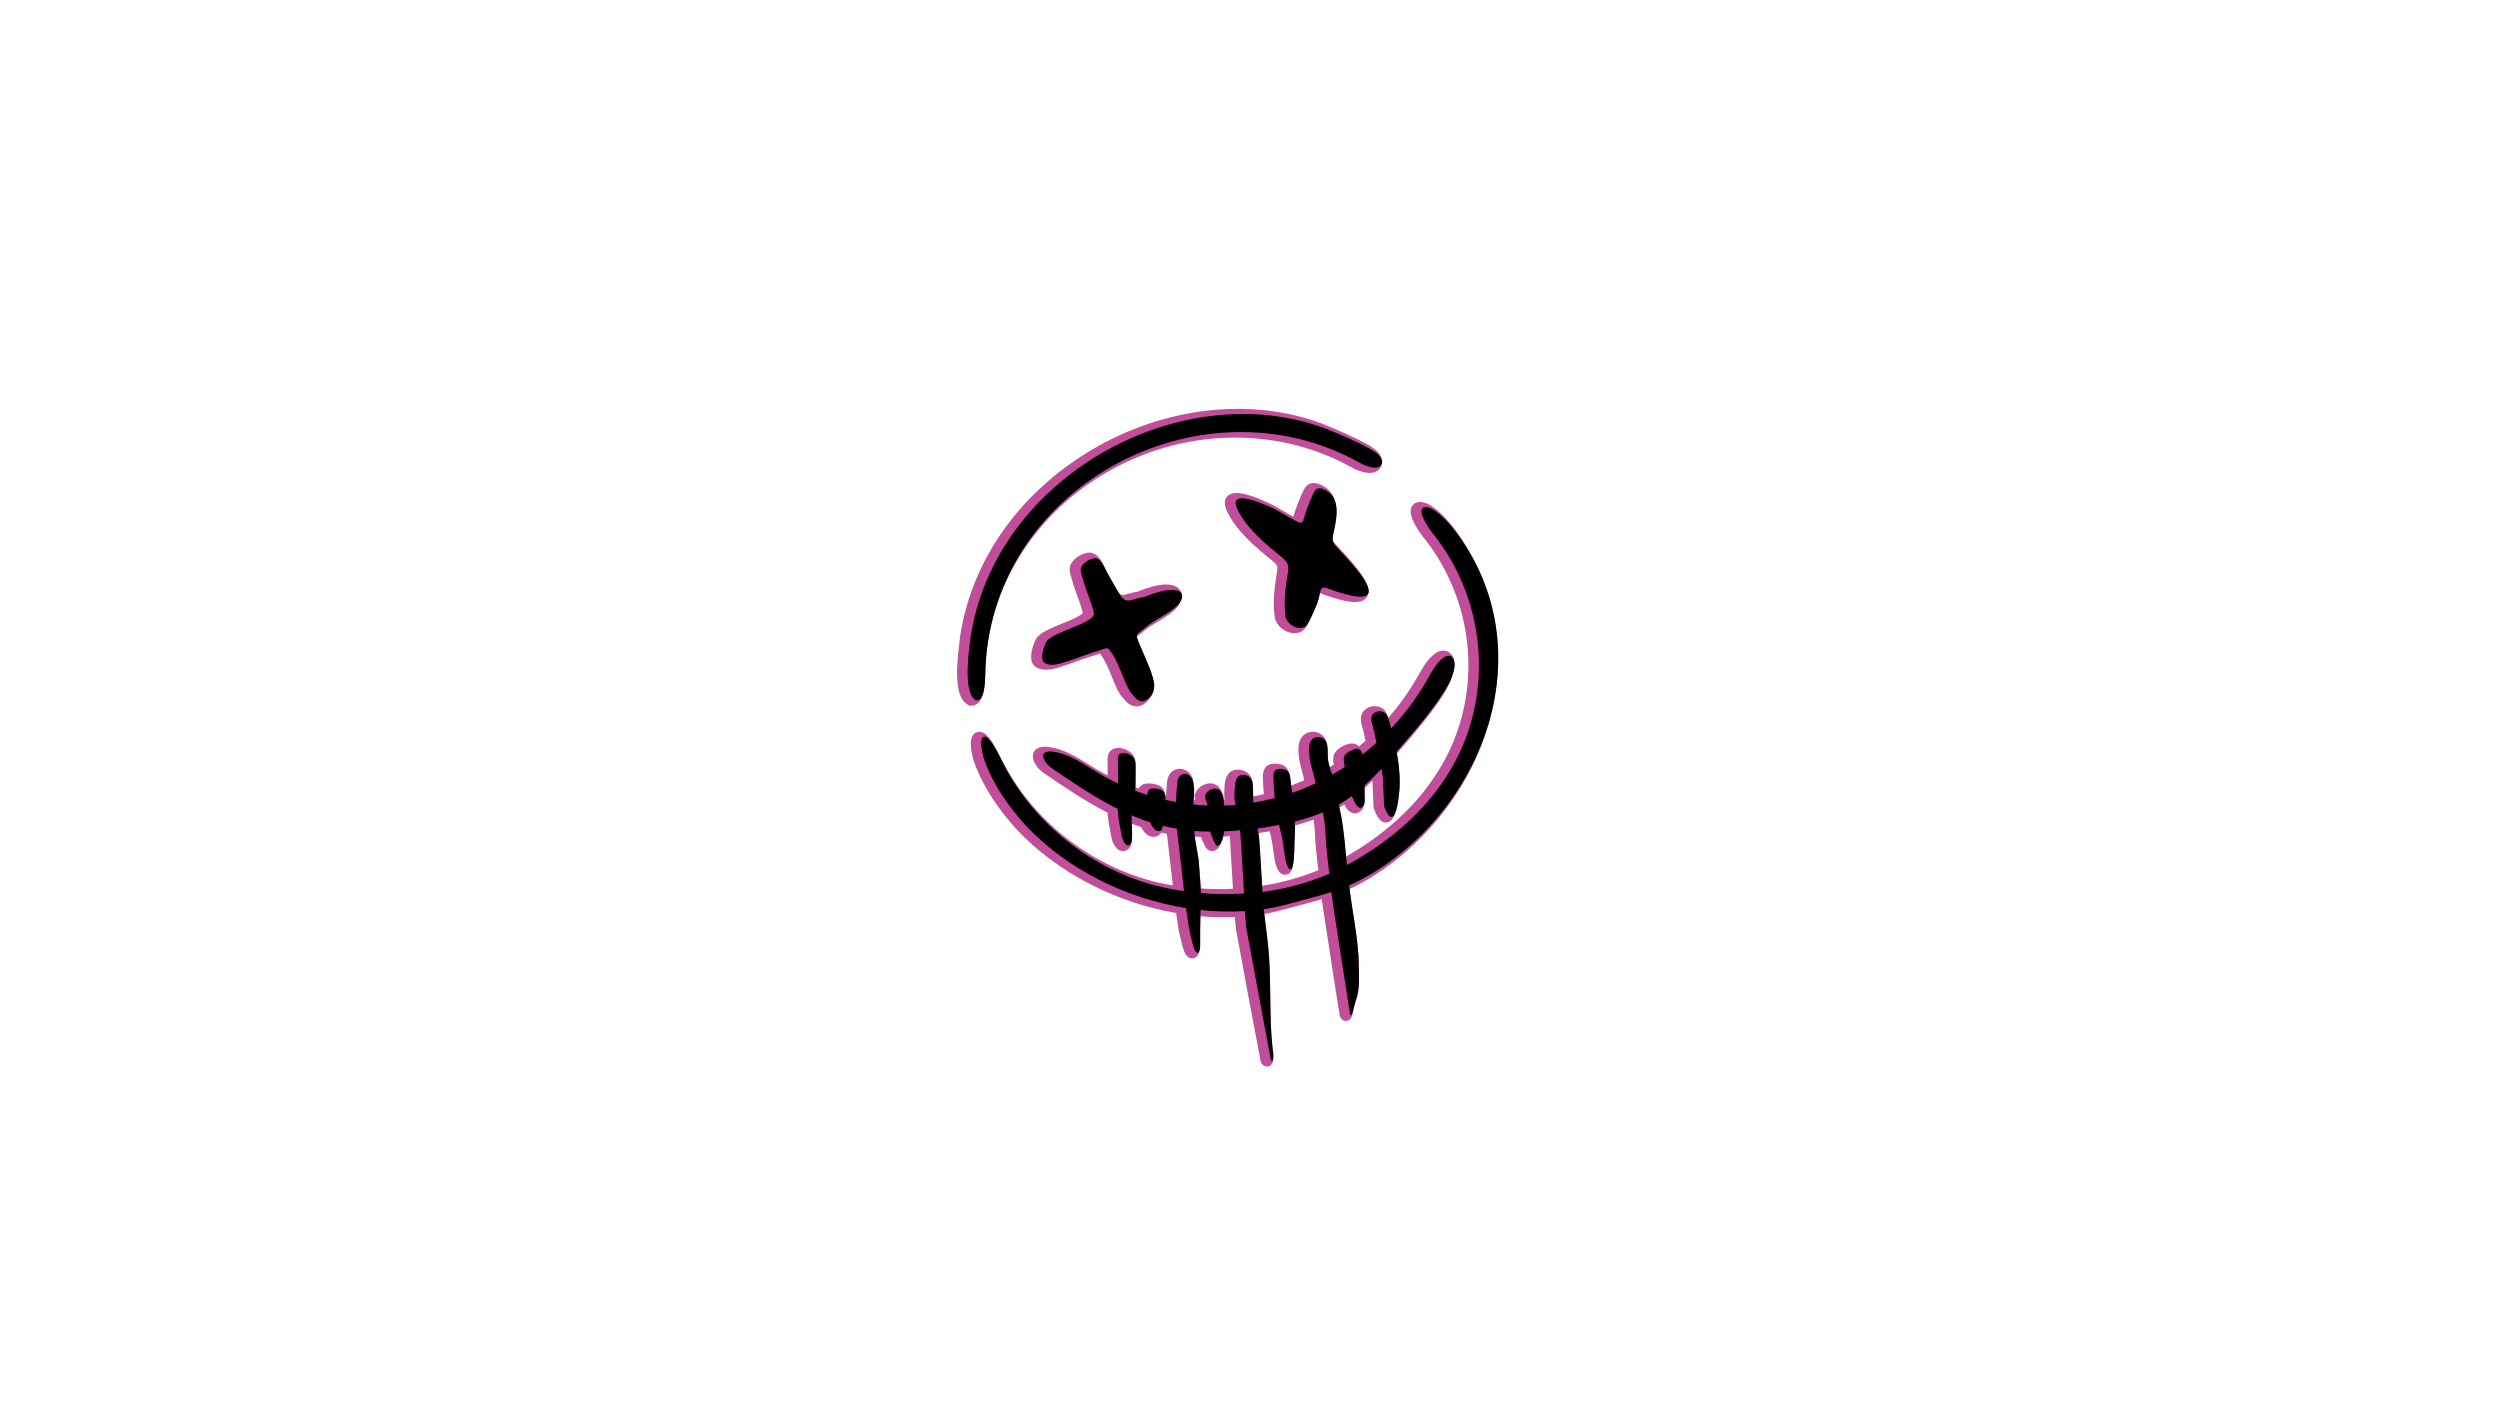 <?xml version="1.0" encoding="UTF-8"?>
<svg xmlns="http://www.w3.org/2000/svg" version="1.1" viewBox="0 0 1920 1080">
  <!-- Generator: Adobe Illustrator 29.2.1, SVG Export Plug-In . SVG Version: 2.1.0 Build 116)  -->
  <defs>
    <style>
      .st0 {
        fill: #c34d9b;
      }

      .st1 {
        fill: #fff;
      }
    </style>
  </defs>
  <g id="Background_Color">
    <rect class="st1" width="1920" height="1080"/>
  </g>
  <g id="Logo_Mark">
    <g>
      <g>
        <g>
          <path class="st0" d="M1124.1,423.9v-.2c-7-11.6-17.2-26.3-28.5-32.8-2.9-1.7-8.4-2.9-8.1,2.2.2,3.7,3.5,9.7,7.9,15.6,44.7,54.8,48.7,134.4,8.2,192.1-17.9,26.3-43.7,47.1-71.3,62.4-.7.4-1.4.8-2.1,1.1-1.2-13-2.2-26.7-4.6-39-.6-2.5-1.1-5-1.5-7.5,1.9-1.1,3.8-2.2,5.6-3.4,1.5-1,2.9-2,4.3-3,.2.4.4.9.6,1.3,1.6,3,2.6,7.5,6.3,7.7,4-1.4,2.9-7.6,2.9-11.1,0-2,0-4,0-6,4.5-4.1,8.8-8.4,13-12.9.3,2.1.7,4.3,1,6.4l1,22.5c8.7,23.2,12-9.9,12-17.7.1-8.1-.9-16.3-2.4-24.3,11.7-13.4,23.4-26.8,33.4-41.4,4.9-7.2,9.6-14.9,11-23.4.2-1.2.2-2.4,0-3.6-.3-2.5-1.4-4.7-3.7-5.2-1.9-.4-3.8.7-5.3,1.8-5.3,4.2-8.5,10.4-11.8,16.3-7.5,13.1-16.4,25.3-26.7,36.4-.4.4-.7.8-1.1,1.1-.6-2.4-1.3-4.8-2.1-7.2-.6-1.7-1.5-3.7-2.7-4.6-2.7-2.2-7.6-1.4-9.6,1.4-2.3,3.6.9,9.8,1.7,14.7.5,2.3.9,4.5,1.4,6.8-3.5,3.1-7.1,6.1-10.7,9-.7-2.5-1.9-4.6-4.4-4.5-2.8.6-7.2,2.3-9.1,5-1.3,1.9-.9,4.7-.4,7.3l.2,1.9c-3.1,2-6.3,3.9-9.5,5.8-1.1-2.8-2.2-5.6-2.8-8.6-1.9-7.2,1.5-16.6-5.2-19.7-2.1-.9-4.8-.8-6.7.5-4.5,3.4-3.3,10.9-2.6,16.1,1.3,6.1,3,12.2,4.6,18.3-5.9,2.8-12,5.3-18.1,7.4-.3-2.5-.6-4.9-1-7.4-.6-3.8-.3-7.7-3.1-9.7-2.3-1.6-6.5-1.7-8.5-.6-1.6.9-1.8,3.3-1.8,5.3,0,5.6.5,11,1,16.4-5.4,1.4-10.9,2.6-16.4,3.5-.1-2.5-.2-5-.3-7.4-.3-3.9.5-8.5-2.1-11.6-1.7-2-4.8-2.7-7.2-2.1-4.2.9-4.3,6.3-4.7,9.8-.5,4.4-.2,8.8.3,13.1-2.8.2-5.7.4-8.5.5-.1-5.5-1.1-12.6-6.8-13.1-3-.1-7.5,2.6-7.9,5.8-.1,2.5,1.6,4.7,2.1,7.2-3.7-.1-7.4-.4-11.1-.8.5-6.5,1.2-12.9-.6-19-2.9-6.7-10.8-5.7-11.6,1.7-.5,5.1-.9,10.3-1,15.4-2.7-.5-5.4-1-8.1-1.6,0-2.1-.2-4.1-1.1-5.8-1.9-2.9-7.6-3.3-10.4-2.7-2,.8-2.4,2.6-2.4,4.7-3.2-1-6.3-2.1-9.4-3.2.3-5.7.2-13,.3-18.6,0-3.1-.2-6.3-2.9-8.2-2.5-1.8-6.9-3.4-9.6-1.3-1.5,1.4-1,5-1,9.8.2,4.3.2,8.5,0,12.7-5.1-2.4-10.1-5.1-15-8-11.1-6.6-21.9-14.6-34.7-16.4-12.5-1.7-7.7,8.2-1.1,12.7,16.3,11.1,32.9,22.4,50.5,31.2.4,6.9,1.8,13.8,3.1,20.6.4,3.1,4,10.7,7.1,5.9,1.1-2,.9-5.9.9-8.8,0-4.2-.4-8.5-.3-12.7,4.7,2,9.4,3.8,14.3,5.3.9,2.2,1.9,4.2,3.6,5.6,1.6,1.5,4.6,1.9,5.5-.5.3-.7.4-1.5.4-2.4,3.6.9,7.2,1.6,10.9,2.2.2,1.9.4,3.7.7,5.6,1.6,12.8,3.2,28.2,4.8,42.3-59.3-7.5-113.4-46.4-139.9-100.1-2.9-5.7-5.9-11.7-8.8-15.2-1.1-1.3-2.2-2.6-3.6-3.2-6.5-1.7-2.3,15.3-.1,20.6,6.9,17.6,17.9,33.4,30.6,47.3,31.6,33.8,76.9,56.3,123.4,63.7.6,4.3,1.1,8.4,1.7,12,.7,4.7,1.5,8.3,2.8,13.4.7,2.6,1.6,6.9,3.4,8.6,1.8,1.6,3-2.6,2.9-4.8v-.2c-.1-8.1.1-18.2.3-27.5,11.4,1.2,22.8,1.5,34,.8.3,4.3.7,8.6,1.1,12.9,2.3,12.5,15.6,84.2,18.8,101,.2.6.4,1.3,1.1,1.2,1.2-.3,1-6,.3-9.6v-.2c-2.5-22.7-1.2-46-2.6-68.8-.6-11.1-2.9-26.3-4-36.5,0-.5,0-1-.1-1.4,6.7-1,13.2-2.5,19.9-4.3,10.9-3,21.6-5.6,31.9-8.9,1.3,9.8,2.9,19.5,4.4,29.3,2.8,17.9,8.4,54.4,9.8,63.3.2.9.3,1.6.9,2,.6.1.8-.7,1-1.2,1.2-4.4,2.4-10,4-14.5v-.2c2-8.7,1-19.6.8-29.4-.8-15.4-4.7-34.9-6.9-52-.1-.8-.2-1.7-.3-2.5,4.4-1.8,8.6-3.9,12.8-6.3,86.3-48.8,132.1-161.3,79.3-250.1ZM918.1,686c-.3-7.7-1.1-16-1.6-23.4-.5-5.4-1.8-10.8-2.6-16.3-.4-2.9-.7-5.5-.9-8.1,4.1.3,8.1.5,12.2.5,1,3.4,2.4,6.7,4,9.7h0c1,1.6,2.1,1.3,3.1.3,2.2-2.6,3.2-6.2,3.6-10.2,4.1-.2,8.1-.4,12.2-.8,0,.4.1.8.2,1.3.9,11.7,1.9,31.6,2.9,47.2-11,.7-22.1.6-33.1-.3ZM965.5,684.9c-1-13.9-1.6-28.7-2.6-41.3-.2-2.6-.8-4.9-1.3-7.3,1.7-.2,3.3-.5,5-.7,3.9-.6,7.8-1.3,11.6-2,1.1,4.5,2.3,8.9,3,13.5.6,4,1,8.1,1.8,12.2.3,3.1,3.5,13,5.7,6.1,1.7-7.6,1-16.1,1.6-23.6v-.2c.3-3.5.3-7.1,0-10.6,7.4-1.9,14.6-4.2,21.6-7.1.9,4.8,1.6,9.7,1.9,14.6.3,10.5,1.7,21.4,2.9,32.2,0,0,0,.2,0,.3-16.3,7.1-33.6,11.7-51.3,14Z"/>
          <path class="st0" d="M973,819c-1.2,0-3.7-.5-4.9-4v-.4c-3.3-16.9-16.7-88.6-18.9-101v-.3c-.3-2.8-.6-5.8-.9-9-8.7.4-17.5.1-26.4-.6v.3c-.2,7.9-.3,16.1-.2,22.7,0,1.8-.4,7.1-4,8.9-1.8.9-4,.6-5.6-.9-2.5-2.3-3.5-6.2-4.3-9.4l-.3-1.2c-1.4-5.3-2.2-8.9-2.9-13.8-.4-2.8-.9-5.8-1.3-9.1-47.4-8.2-92-31.6-122.7-64.4-14.2-15.6-24.8-31.9-31.4-48.5,0-.1-7-18-1.6-24.2,1.6-1.8,4-2.5,6.5-1.8l.5.2c2.3.9,3.7,2.7,4.9,4.1l.2.2c3,3.7,6,9.5,8.8,15l.5,1c25,50.7,76.3,88.3,131.7,97.2-.5-4.1-.9-8.2-1.4-12.4-1-8.6-1.9-17.1-2.8-24.7-.1-.8-.3-1.7-.4-2.6-1.5-.3-2.9-.6-4.3-.9-.9,1.6-2.4,2.7-4.1,3.1-2.4.6-5.4-.2-7.4-2-1.8-1.4-3-3.4-3.9-5.3-2.4-.8-4.8-1.6-7.1-2.5,0,.6,0,1.3,0,1.9,0,1.6.1,3.2.2,4.7v1c0,3.3.1,7.1-1.4,9.8v.2c-2.6,3.7-5.7,3.5-7,3.2-5.3-1.2-7.4-8.8-7.6-10.8-1.2-6-2.4-12.3-3-18.6-17.5-9-34.1-20.3-48.9-30.4-5.3-3.6-9.9-10.3-7.9-15.4,1-2.7,3.9-5.7,11.9-4.6,11.4,1.6,21.2,7.6,30.6,13.5,1.9,1.2,3.7,2.3,5.6,3.4,2.9,1.7,5.8,3.4,8.9,4.9,0-2.1,0-4.2-.1-6.1,0-1.1,0-2.1,0-2.9,0-4.1-.2-7.7,2.4-10l.3-.3c4.3-3.3,10.3-1.7,14.4,1.2,4.6,3.3,4.6,8.9,4.6,11.5,0,2,0,4.1,0,6.4,0,3.2,0,6.4-.1,9.4.8.3,1.6.5,2.3.8,1-1.8,2.5-2.7,3.8-3.3l.7-.2c3.4-.7,11.4-.6,14.6,4.4l.2.4c.6,1.3,1.1,2.7,1.3,4.3.1,0,.3,0,.4,0,.2-3.5.5-7.1.8-10.9.6-5.3,3.9-9.1,8.4-9.7,4.6-.7,8.9,2,11,6.8l.2.4c1.6,5.5,1.5,11.1,1.1,16.5.3,0,.6,0,.9,0-.2-.9-.4-1.9-.3-3,.6-5.7,7.1-9.8,12.1-9.6,4.3.3,9.2,3,10.4,12.9.1,0,.2,0,.3,0-.3-3.5-.2-6.7,0-9.7v-.8c.4-3.9,1-11.1,7.8-12.6,4-1,8.6.5,11.2,3.5,2.9,3.5,3,7.8,3,11.3,0,.9,0,1.8,0,2.6,0,1,0,2,0,2.9,2.7-.5,5.5-1.1,8.2-1.8-.4-4.7-.7-9.1-.7-13.3,0-2.3.2-6.8,3.9-8.9,3.5-2,9.4-1.6,12.8.8,3.6,2.6,4.1,6.7,4.4,9.9,0,.8.2,1.6.3,2.4.1.9.3,1.7.4,2.5,3.3-1.3,6.7-2.7,10-4.1-1.3-5-2.7-10.1-3.8-15.2l-.2-1.3c-.7-5.7-1.8-14.3,4.3-18.8,3.1-2.2,7.2-2.5,10.7-1,6.9,3.2,6.9,10.1,7,15.6,0,2.4,0,4.9.6,6.9.3,1.3.6,2.5,1,3.7,1-.6,2-1.2,3-1.9-.5-2.9-.9-6.4,1.2-9.5,2.6-3.8,7.9-6,11.7-6.7h.5c1.5-.2,3.9.1,5.9,2.3,1.7-1.4,3.4-2.8,5.1-4.3-.3-1.5-.6-3-.9-4.5-.2-1.4-.6-2.7-1.1-4.2-1.3-4.4-2.7-9.4,0-13.5,1.7-2.4,4.4-4,7.4-4.4,3-.4,6,.3,8.1,2,2,1.6,3.3,4.4,4,6.4,0,.1,0,.3.1.4,8.5-9.7,16-20.3,22.3-31.4l1-1.7c3.2-5.6,6.5-11.5,11.9-15.7,2.9-2.3,5.8-3.2,8.6-2.6,3.8.8,6.3,4,6.9,8.7.2,1.6.1,3.2-.1,4.8-1.6,9.4-6.6,17.6-11.7,25.1-9.9,14.3-21.3,27.5-32.4,40.3,1.5,8.9,2.2,16.3,2.1,23.2,0,1.1-.2,28-9.5,29.7-5.9,1.1-9-7.1-10.3-10.7l-.2-.6-.9-20.8c-2.1,2.1-4.1,4-6,5.8,0,1.3,0,2.7,0,4.1,0,.6,0,1.2,0,1.9.2,3.8.5,11-5.7,13.1l-.8.3h-.8c-4.7-.3-7-4.1-8.3-7-.2.1-.3.2-.5.3-1.1.7-2.2,1.4-3.4,2.1.3,1.7.6,3.1.9,4.5,2.1,10.7,3.2,22.3,4.2,33.4,28.2-16.2,51.2-36.6,66.6-59.3,39.5-56.1,36.2-133.1-8-187.3-5.7-7.8-8.6-13.8-8.8-18-.3-4,1.8-5.9,3.1-6.8,3.3-2.1,8-.8,11,.9,12.2,7,22.9,22.5,29.9,34.2v.2c23.1,38.6,29.1,84.8,17,130.1-13.8,51.8-50.3,98.7-97.7,125.5-3.2,1.9-6.6,3.6-10.3,5.3.8,5.9,1.7,12.1,2.7,18.1,1.8,11.5,3.6,23.5,4.2,33.6,0,2.3.1,4.5.2,6.7.3,8.1.6,16.5-1,23.9l-.2.7c-1.1,3.1-2.1,6.8-3,10.4-.3,1.3-.6,2.5-.9,3.7l-.2.6c-1.6,4.2-4.9,3.6-5.6,3.5l-.8-.2-.7-.5c-1.8-1.3-2.2-3.2-2.4-4.3v-.4c-1-5.6-3.5-22.1-6-38l-4.9-32c-.9-5.9-1.9-11.9-2.7-18-5.7,1.7-11.5,3.2-17.2,4.7-3.4.9-6.9,1.8-10.3,2.8-6.1,1.6-11.4,2.9-16.6,3.8.3,2.8.7,5.9,1.1,9.1,1,8.3,2.2,17.7,2.6,25.3.6,9.7.7,19.7.9,29.3.2,13,.3,26.4,1.7,39.3.8,3.7,2.1,12.9-3.3,14.2h-.5c-.1,0-.3.1-.5.1ZM957.2,712.2c1.3,7.1,5.9,32.2,10.4,56,0-.9,0-1.7,0-2.6-.1-9.5-.2-19.4-.8-28.9-.4-7.3-1.6-16.6-2.6-24.7-.5-4.2-1-8.2-1.4-11.6l-.5-5.3,3.8-.6c6-.9,12.2-2.3,19.4-4.2,3.5-1,6.9-1.9,10.4-2.8,7.4-2,14.4-3.8,21.4-6l4.6-1.5.6,4.8c1,7.5,2.2,15.1,3.3,22.5l4.9,32c1.3,8.5,2.6,17.2,3.7,24.3,0-.1,0-.3.1-.4,1.4-6.3,1.1-14.1.8-21.7,0-2.3-.2-4.5-.2-6.7-.5-9.6-2.3-21.3-4.1-32.7-1-6.3-2-12.7-2.8-18.8-.1-.7-.2-1.4-.3-2.2l-.4-3.1,2.8-1.5c4.5-1.9,8.5-3.9,12.3-6.1,45.6-25.8,80.7-70.9,93.9-120.6,11.5-43.2,5.8-87.2-16-124v-.3c-6.5-10.9-16.4-25.1-27.1-31.3-.7-.4-1.3-.6-1.9-.8.5,2.3,2.5,6.6,7,12.7,46.3,56.8,49.7,137.8,8.2,196.8-16.7,24.5-41.8,46.5-72.6,63.6l-7.5,4-1.1-11.5c-1-11.2-2.1-22.8-4.1-33.2-.5-2.1-1-4.5-1.5-7.7l-.4-2.8,2.4-1.4c2.1-1.2,3.8-2.2,5.4-3.3,1.4-.9,2.8-1.9,4.2-2.9l4-2.9,2.7,5.7c.3.6.7,1.4,1,2.2.2.4.4.9.6,1.3,0-1.1,0-2.3,0-3,0-.8,0-1.5,0-2.1,0-2.2,0-4.5,0-6.2v-1.7c0,0,1.3-1.1,1.3-1.1,4-3.6,8.1-7.7,12.7-12.7l5.6-6.1,1.3,8.2c.3,2.2.7,4.3,1,6.5v.4s1,21.9,1,21.9c.5,1.2.9,2.2,1.3,2.9,1.4-4.6,2.7-13.8,2.7-19.7.1-6.9-.6-14.4-2.3-23.6l-.4-1.9,1.3-1.5c11.4-13.1,23.2-26.6,33.2-41,4.6-6.7,9.1-13.9,10.4-21.8.1-.8.2-1.7,0-2.5-.1-1.2-.5-1.7-.6-1.8,0,0-.6,0-1.9,1.1-4.2,3.3-6.9,8.2-9.9,13.4l-1,1.7c-7.6,13.4-16.8,25.9-27.2,37.1l-6.1,6.5-1.8-7.1c-.7-2.8-1.4-5-2-7-.5-1.5-1.2-2.5-1.4-2.7-.4-.3-1.1-.4-1.9-.3-.8.1-1.5.5-1.9.9-.6.9.5,4.5,1.1,6.7.5,1.6,1,3.3,1.2,5,.4,2.1.9,4.4,1.4,6.6l.5,2.3-1.7,1.5c-3.5,3.1-7.2,6.2-11,9.2l-4.7,3.7-1.7-5.7c-.2-.7-.4-1.2-.6-1.5-2.2.6-4.9,1.9-5.8,3.2-.4.6.1,3.3.3,4.3v.3s.5,4.3.5,4.3l-2.1,1.3c-3.2,2.1-6.5,4.1-9.7,5.9l-4.1,2.3-2-5.3c-1-2.6-2-5.4-2.6-8.4-.7-2.7-.8-5.9-.8-8.6,0-5.4-.4-7.4-2.2-8.2-.8-.3-2-.3-2.7.2-2.2,1.7-1.5,7.4-1,11.2v.8c1.4,6,3,12.1,4.6,18l.9,3.3-3,1.4c-6,2.9-12.3,5.4-18.5,7.6l-4.8,1.7-.6-5c-.3-2.4-.6-4.8-1-7.2-.2-.9-.3-1.9-.4-2.8-.2-1.8-.4-3.8-1.1-4.2-.9-.6-2.8-.7-3.8-.5,0,.4-.1,1.1-.2,2,0,4.8.4,10.1,1,15.9l.4,3.4-3.4.9c-5.6,1.5-11.2,2.7-16.8,3.6l-4.5.7-.2-4.5c-.1-2.5-.2-5-.3-7.5,0-.8,0-1.9,0-3,0-2.5,0-4.9-1.1-6.1-.6-.7-2.1-1.1-3.2-.8-1.1.2-1.4,3.7-1.5,5.4v.9c-.5,3.7-.4,7.5.2,12.2l.5,4.2-4.2.3c-2.8.2-5.7.4-8.7.5h-4.1c0,.1,0-4,0-4,0-3.3-.6-8.9-3.1-9.1-1.2-.2-3.3,1.4-3.5,2.3,0,.3.4,1.3.8,2.3.4,1.1,1,2.3,1.2,3.7l1,5-5.1-.2c-3.7-.1-7.5-.4-11.3-.8l-3.9-.4.4-5.7c.4-5.6.8-10.8-.5-15.5-.6-1.2-1.4-1.9-2.2-1.8-.8.1-1.4,1.1-1.6,2.6-.5,5.4-.9,10.4-1,15.1v4.7c-.1,0-4.7-.8-4.7-.8-2.6-.5-5.4-1-8.3-1.7l-3.2-.7v-3.3c0-1.5-.1-2.7-.5-3.6-.7-.6-3.2-1.1-5.2-1,0,.2,0,.5,0,.9v5.5s-5.2-1.6-5.2-1.6c-3.2-1-6.5-2.1-9.6-3.3l-2.8-1,.2-3c.2-3.6.2-7.9.2-12,0-2.3,0-4.5,0-6.5,0-2.9-.3-4.2-1.2-4.8-1.6-1.1-3.4-1.6-4.3-1.5,0,.9,0,2.6,0,3.8,0,.9,0,1.9,0,2.9.1,3.8.2,7.9,0,12.8v6.3c0,0-5.8-2.7-5.8-2.7-5.3-2.5-10.4-5.2-15.3-8.1-1.9-1.1-3.8-2.3-5.7-3.5-9.1-5.7-17.7-11-27.5-12.3-1.5-.2-2.5-.2-3.1,0,.5,1.3,2.2,3.7,4.7,5.5,15.1,10.3,32.3,22,50,30.9l2.1,1v2.3c.6,6.6,1.9,13.4,3.2,19.9v.4c0,0,0,.1.1.2,0-.5,0-1,0-1.4v-1c0-1.5-.1-3-.2-4.5-.1-2.7-.2-5.5-.2-8.3v-6c0,0,5.6,2.4,5.6,2.4,4.5,1.9,9.2,3.7,13.9,5.2l1.8.6.7,1.8c.6,1.6,1.2,2.6,1.8,3.3l.2-4.2,4.8,1.2c3.4.8,6.9,1.5,10.5,2.1l3,.5.3,3.1c.2,1.8.4,3.6.7,5.4,1,7.8,1.9,16.3,2.8,25,.6,5.9,1.3,11.8,2,17.5l.6,5.1-5.1-.6c-60.8-7.7-115.6-46.9-143-102.3l-.5-.9c-2.6-5.2-5.4-10.5-7.8-13.5.2,3.6,1.5,9.5,3.1,13.3,6.2,15.8,16.3,31.3,29.8,46.1,30.1,32.2,74.3,55,121.1,62.4l3,.5.4,3c.5,4.3,1.1,8.3,1.7,11.9.3,2.2.7,4.1,1.1,6.1,0-3.7.1-7.6.2-11.4l.2-9.1,4.4.5c11.2,1.2,22.4,1.5,33.4.8l4-.2.3,4c.3,4.6.7,8.7,1.1,12.6ZM884.8,635.4s0,0,0,0c0,0,0,0,0,0ZM858.8,581.8h0ZM1091.6,392.5h0ZM937.1,690.8c-6.4,0-12.9-.3-19.3-.8l-3.6-.3v-3.6c-.3-5.2-.7-10.7-1.1-16.1-.2-2.5-.4-4.9-.5-7.2-.3-3.3-.9-6.6-1.6-10.1-.4-1.9-.7-3.8-1-5.8-.4-2.7-.7-5.3-1-8.4l-.4-4.7,4.7.4c3.8.3,7.8.5,11.9.5h3s.8,2.9.8,2.9c.5,1.7,1.1,3.5,1.9,5.3.4-1.3.7-2.9.9-4.8l.3-3.5h3.5c3.9-.3,7.9-.6,12-.9l3.8-.3.8,5.3c.6,7.6,1.2,18.9,1.8,29.7.3,6,.7,12.1,1,17.6l.2,4-4,.3c-4.8.3-9.6.5-14.4.5ZM922,682.3c8.3.6,16.7.7,24.9.3-.3-4.4-.5-9-.8-13.6-.5-9.6-1.1-19.4-1.6-26.8-1.7.1-3.4.2-5,.3-.7,3.7-2,6.6-4,8.9-1.6,1.7-3.3,2.4-5.1,2.2-1,0-2.9-.6-4.4-2.8l-.3-.5c-1.3-2.6-2.5-5.1-3.3-7.6-1.6,0-3.2,0-4.7-.2.1,1.1.3,2.1.4,3.1.3,1.8.6,3.7,1,5.6.7,3.6,1.3,7.2,1.7,11,.2,2.4.3,4.8.5,7.2.3,4.2.7,8.6.9,12.8ZM961.8,689.5l-.3-4.3c-.4-6.4-.8-13-1.2-19.6-.4-7.7-.9-15-1.4-21.7-.2-2.4-.7-4.6-1.2-6.6l-1.1-4.4,4.4-.6c1.7-.2,3.3-.5,4.9-.7,4-.6,7.8-1.3,11.5-2l3.8-.7.9,3.8c.3,1.1.5,2.2.8,3.3.8,3.4,1.7,6.9,2.2,10.5.3,1.6.5,3.3.7,5,0,0,0,.1,0,.2,0-.6,0-1.2,0-1.8,0-2.8.1-5.7.3-8.5.3-3.2.3-6.4,0-10.3l-.2-3.3,3.2-.8c7.7-2,14.6-4.2,21-6.9l4.6-1.9.9,4.9c1,5.5,1.7,10.4,2,15.1.2,8.3,1.2,16.9,2.1,25.2.3,2.3.5,4.5.8,6.8l.3,3-2.7,1.5c-16.3,7-33.9,11.9-52.3,14.3l-4.3.6ZM966.5,639.7c.2,1.1.4,2.3.5,3.5.5,6.9.9,14.2,1.4,22,.3,5,.6,10.1.9,15.1,15.1-2.4,29.6-6.4,43.2-12-.2-1.4-.3-2.7-.5-4-1-8.5-2-17.3-2.2-25.8-.2-2.8-.5-5.9-1-9.1-4.5,1.7-9.2,3.2-14.3,4.6,0,2.9,0,5.4-.2,7.9-.2,2.7-.3,5.4-.3,8.2-.1,5.3-.2,10.8-1.4,16.2v.4c-1.7,4.9-4.7,5.3-6.3,5.1-5.6-.6-7.2-10.2-7.4-11.8-.5-2.5-.8-5-1.1-7.4-.2-1.6-.4-3.2-.7-4.8-.5-3.1-1.2-6.2-2-9.4-2.6.5-5.3.9-8,1.3-.2,0-.5,0-.7.1Z"/>
        </g>
        <g>
          <path class="st0" d="M1039.1,354.9c4.7,2.8,17.7,8.2,18.3-.4h0c-.4-3.5-3-5.8-7.2-8.5-9.7-5.7-24.9-12.4-36.4-16.9-111.1-41.5-254.6,37.3-272.6,161.1-1.3,10.3-6,42.9,4.4,47.7,6.4.5,6.7-12.9,7-18.6,1.3-144.6,164.6-231.5,286.5-164.5Z"/>
          <path class="st0" d="M746,542c-.2,0-.5,0-.7,0h-.7c0,0-.6-.4-.6-.4-11-5.1-9.9-26.9-7-49.8l.2-2c8.5-58.7,45.4-111.3,101.2-144.3,55.9-33.1,122.1-40.6,176.8-20.2,11.4,4.5,27,11.3,37,17.2,4.2,2.6,8.6,5.9,9.2,11.4v.6s0,.3,0,.3c-.2,3.3-1.8,5.9-4.5,7.3-7.1,3.7-18.8-3-19.9-3.7-57.2-31.4-129.2-29.6-188,4.9-57.3,33.6-91.9,91.9-92.5,156.1v1c-.4,7.9-1.1,15.9-5.4,19.6-1.5,1.3-3.3,2-5.2,2ZM950.5,322.1c-36.4,0-74.1,10.3-108.1,30.4-53.6,31.7-89.1,82.2-97.3,138.4l-.2,1.9c-3.7,29.3-1.1,38.2,1.4,40.8.7-1,1.8-4.2,2.2-13.5v-.9c.6-66.9,36.7-127.8,96.5-162.9,61.3-35.9,136.4-37.8,196-4.9h.1c4.7,2.9,10.9,4.4,12.1,3.5,0,0,0-.1,0-.4-.2-1.2-1.3-2.5-5.3-5.1-9.5-5.5-24.7-12.2-35.7-16.5-19.4-7.3-40.4-10.8-61.8-10.8Z"/>
        </g>
        <g>
          <path class="st0" d="M875.2,538c3.3-1.5,6.2-4.7,6.8-8,.7-4,.6-4.4-.8-9.8-2.5-9.3-10.4-24.1-12.1-30.8-.9-2.7,3.6-5,5.9-6.9,6.7-6.4,19.9-11.6,26.1-18.5,8-10.3-2-15.7-26.1-5.6h0c-13,2-14.1,7.7-22-6.3-2.4-4.2-6.2-10.9-8.6-15.8-2.1-4.3-4.7-8.9-9.7-7.2-3,.9-6.1,2.9-7.9,5.5-1.9,2.8-.5,5.5,1,11.1,1.7,6.6,7.5,19.9,8.3,25.7-.8,7.5-31.8,14-36.4,21.2-2.3,3.8-4.4,11.3-3,14.9,2.3,4.2,9.5,3.2,13.8,2,5.8-1.6,13.7-4.6,19.7-6.7,3.7-1.3,7.1-2.5,9.4-3.1,1.8-.4,6.1-2.6,7.3-1.7,8.1,9.1,10.9,23.3,17.2,33.7,3.6,3.6,5.5,8.3,11.3,6.5Z"/>
          <path class="st0" d="M872.8,542.5c-4.9,0-7.9-3.5-9.9-6-.6-.7-1.2-1.4-1.9-2.1l-.6-.7c-2.7-4.5-4.8-9.6-6.8-14.6-2.6-6.4-5.1-12.5-8.8-17.2-.7.2-1.5.5-2,.7-1,.4-1.9.7-2.5.8-2,.5-5.3,1.6-8.7,2.8h-.4c-1.5.7-3.2,1.3-4.9,1.9-5,1.8-10.7,3.8-15.1,5.1-9,2.4-15.7,1-18.4-4l-.2-.5c-2-5.3.8-14.1,3.3-18.4,2.9-4.5,10.7-7.6,19.6-11.3,5.5-2.2,14.4-5.9,16.1-8.2-.6-3.1-2.5-8.4-4.2-13.1-1.6-4.3-3-8.3-3.8-11.3-.2-.8-.5-1.7-.7-2.4-1.3-4.3-2.4-8,.2-11.9,2.3-3.3,6-5.9,10.1-7.1,8.6-2.9,12.7,5.7,14.5,9.3,2,4.2,5.2,9.9,7.6,14l.9,1.6c4.4,7.8,4.5,7.8,9.6,6.3,2-.6,4.5-1.3,7.8-1.8,16.5-6.8,27.9-7.3,32.4-1.5,1.3,1.7,3.6,6.3-1.9,13.5l-.2.2c-3.7,4.2-9.4,7.6-14.9,10.9-4.4,2.7-8.6,5.2-11.4,7.9-.7.6-1.4,1.2-2.2,1.7-.7.5-1.8,1.3-2.4,1.9.9,3,2.8,7.3,4.8,11.8,2.7,6.1,5.7,13,7.1,18.4,1.5,5.8,1.7,6.8.8,11.5-.9,4.6-4.6,9-9.2,11.1l-.5.2c-1.3.4-2.5.6-3.5.6ZM867.1,529c.7.7,1.3,1.5,2,2.3,2.5,3,3.1,3.4,4.7,2.9,2.1-1,3.9-3.1,4.2-5q.5-3.2-.7-8.1c-1.2-4.7-4.2-11.3-6.7-17.2-2.4-5.5-4.5-10.3-5.4-13.6-1.5-4.7,2.9-7.9,5.6-9.8.6-.4,1.1-.8,1.5-1.2,3.3-3.1,8-6,12.6-8.8,4.9-3,10-6.1,13-9.3,1.6-2.1,1.8-3.4,1.8-3.6-.9-1-8.1-2-23.3,4.3l-.9.3c-3,.5-5.2,1.1-7.2,1.7-8.7,2.5-12.4,1.5-18.9-10.1l-.9-1.6c-2.4-4.2-5.7-10-7.8-14.5-2.8-5.8-3.8-5.5-4.8-5.2-2.5.8-4.7,2.3-5.9,4-.4.6-.2,1.6.8,5.1.2.8.5,1.7.8,2.7.7,2.7,2.1,6.7,3.6,10.6,2.2,6.1,4.3,11.9,4.8,15.7v.5c0,0,0,.5,0,.5-.7,6.5-9.8,10.2-21.3,14.9-6.1,2.5-14.4,5.9-15.8,8.1-1.9,3.3-3.2,8.9-2.7,11,.9.9,4.4,1.1,9-.1,4.1-1.2,9.6-3.1,14.5-4.9,1.7-.6,3.4-1.2,4.9-1.8h.4c3.7-1.4,7-2.6,9.4-3.2.5-.1,1-.3,1.7-.6,3-1.1,6.5-2.4,9.1-.4l.6.5c5.3,5.9,8.4,13.5,11.4,20.9,1.9,4.7,3.7,9.2,6,13ZM873,488.1c0,0,0,.1,0,.2,0,0,0-.1,0-.2Z"/>
        </g>
        <g>
          <path class="st0" d="M982.9,473.3c1.1,5.6,7.8,10.1,13.4,8.8,3.4-1,4.9-5,7.3-10,1.3-3,2.8-6,3.9-9,.4-1.2.8-2.3,1.1-3.5.9-3.1.9-6.7,2.8-8.1,2.1-1,4.3.7,7.9,1.8,3.4,1.2,6.9,2.3,10.6,3.3,39.6,10.2-.7-28.6-9.3-38.4v-.2c-1.8-2.5-1.3-6.1-.6-9.1,2.8-12,5-25.7-5.2-31.9-2.1-1.2-5-2.6-7.2-1.8-1.1.4-1.9,1.3-2.4,2.3-2.3,4.2-5.5,12.4-7.1,17.6-1.6,4.8-1.4,7.6-5.9,5.6-7.4-3.7-14.6-8.8-22-11.8-5.6-2.6-31.4-13.7-24.2,2,7.2,15.1,21.6,26.8,34.7,37.5,1.4,1.2,2.9,2.6,3.7,4.2,1.1,2.2.9,4.8.5,7.2-1.8,11.1-3.4,22.2-1.8,33.5Z"/>
          <path class="st0" d="M994.4,486.3c-3,0-5.9-.9-8.6-2.6-3.6-2.4-6.1-5.9-6.8-9.6v-.2c-1.7-11.6-.1-23,1.7-34.7.3-1.5.5-3.6,0-4.8-.6-1.2-2.1-2.5-2.6-2.9l-.6-.5c-13-10.6-27.7-22.6-35.2-38.4-2.3-5.1-2.2-9,.4-11.6,4.2-4.2,14-2.7,29.1,4.2,4.4,1.8,8.8,4.4,13.1,6.9,2.7,1.6,5.6,3.3,8.4,4.7,0-.2.1-.4.2-.5.2-.7.5-1.6.7-2.4,1.7-5.4,5-13.8,7.4-18.3,1.3-2.2,2.8-3.5,4.6-4.2,3-1,6.5-.3,10.6,2.2,13.7,8.3,9.4,26.5,7.1,36.3-1,4-.4,5.5-.1,5.9h0c1,1.2,2.4,2.7,4.1,4.5,14.9,16,26.8,29.9,22,37.9-3.6,6-13.1,4.4-21.1,2.3-3.4-.9-6.9-2-10.9-3.4-1-.3-2.1-.7-3-1.1-.4-.2-.9-.3-1.3-.5-.2.6-.3,1.3-.4,1.9-.2,1.1-.4,2.2-.8,3.3-.3,1.2-.7,2.4-1.2,3.7-1,2.7-2.2,5.4-3.4,8.1l-1.3,2.7c-2.2,4.8-4.3,9.3-9.1,10.7-1,.2-2.1.3-3.1.3ZM986.9,472.6c.3,1.6,1.6,3.2,3.3,4.3,1.7,1.1,3.7,1.6,5.2,1.2,1-.3,2.4-3.2,3.8-6.2l1.2-2.7c1.1-2.5,2.3-5,3.2-7.5.4-1,.7-2,1-3.1.3-1,.5-1.9.6-2.7.5-2.7,1.1-5.8,3.7-7.6l.7-.4c3-1.4,5.8-.3,8.2.7.8.3,1.6.6,2.6.9,4,1.4,7.2,2.4,10.4,3.2,8.7,2.2,11.4,1.5,12.1,1.2.4-3.3-6.6-12.8-20.9-28.2-1.8-2-3.4-3.7-4.5-4.9l-.4-.5c-3-4.4-1.6-10.4-1.1-12.4,3.1-13.3,3.8-23.1-3.4-27.5-2.3-1.4-3.4-1.5-3.8-1.5,0,0-.1.2-.3.5-2.1,3.9-5.2,11.8-6.8,16.8-.3.8-.5,1.5-.7,2.2-.7,2.5-1.5,5.1-4.2,6.4-2.4,1.1-4.9.3-6.5-.5-3.4-1.7-6.6-3.5-9.7-5.3-4.2-2.5-8.2-4.8-12.2-6.4-10.4-4.8-17.5-6.3-19.9-5.9,0,.5.3,1.2.9,2.5,6.7,14,20,25,32.9,35.5l.6.5c1.6,1.3,3.6,3.2,4.8,5.6,1.6,3.2,1.2,6.8.8,9.6-1.8,11.4-3.2,21.7-1.8,32.1Z"/>
        </g>
      </g>
      <g>
        <path d="M1128.3,423.9v-.2c-7-11.6-17.2-26.3-28.5-32.8-2.9-1.7-8.4-2.9-8.1,2.2.2,3.7,3.5,9.7,7.9,15.6,44.7,54.8,48.7,134.4,8.2,192.1-17.9,26.3-43.7,47.1-71.3,62.4-.7.4-1.4.8-2.1,1.1-1.2-13-2.2-26.7-4.6-39-.6-2.5-1.1-5-1.5-7.5,1.9-1.1,3.8-2.2,5.6-3.4,1.5-1,2.9-2,4.3-3,.2.4.4.9.6,1.3,1.6,3,2.6,7.5,6.3,7.7,4-1.4,2.9-7.6,2.9-11.1,0-2,0-4,0-6,4.5-4.1,8.8-8.4,13-12.9.3,2.1.7,4.3,1,6.4l1,22.5c8.7,23.2,12-9.9,12-17.7.1-8.1-.9-16.3-2.4-24.3,11.7-13.4,23.4-26.8,33.4-41.4,4.9-7.2,9.6-14.9,11-23.4.2-1.2.2-2.4,0-3.6-.3-2.5-1.4-4.7-3.7-5.2-1.9-.4-3.8.7-5.3,1.8-5.3,4.2-8.5,10.4-11.8,16.3-7.5,13.1-16.4,25.3-26.7,36.4-.4.4-.7.8-1.1,1.1-.6-2.4-1.3-4.8-2.1-7.2-.6-1.7-1.5-3.7-2.7-4.6-2.7-2.2-7.6-1.4-9.6,1.4-2.3,3.6.9,9.8,1.7,14.7.5,2.3.9,4.5,1.4,6.8-3.5,3.1-7.1,6.1-10.7,9-.7-2.5-1.9-4.6-4.4-4.5-2.8.6-7.2,2.3-9.1,5-1.3,1.9-.9,4.7-.4,7.3l.2,1.9c-3.1,2-6.3,3.9-9.5,5.8-1.1-2.8-2.2-5.6-2.8-8.6-1.9-7.2,1.5-16.6-5.2-19.7-2.1-.9-4.8-.8-6.7.5-4.5,3.4-3.3,10.9-2.6,16.1,1.3,6.1,3,12.2,4.6,18.3-5.9,2.8-12,5.3-18.1,7.4-.3-2.5-.6-4.9-1-7.4-.6-3.8-.3-7.7-3.1-9.7-2.3-1.6-6.5-1.7-8.5-.6-1.6.9-1.8,3.3-1.8,5.3,0,5.6.5,11,1,16.4-5.4,1.4-10.9,2.6-16.4,3.5-.1-2.5-.2-5-.3-7.4-.3-3.9.5-8.5-2.1-11.6-1.7-2-4.8-2.7-7.2-2.1-4.2.9-4.3,6.3-4.7,9.8-.5,4.4-.2,8.8.3,13.1-2.8.2-5.7.4-8.5.5-.1-5.5-1.1-12.6-6.8-13.1-3-.1-7.5,2.6-7.9,5.8-.1,2.5,1.6,4.7,2.1,7.2-3.7-.1-7.4-.4-11.1-.8.5-6.5,1.2-12.9-.6-19-2.9-6.7-10.8-5.7-11.6,1.7-.5,5.1-.9,10.3-1,15.4-2.7-.5-5.4-1-8.1-1.6,0-2.1-.2-4.1-1.1-5.8-1.9-2.9-7.6-3.3-10.4-2.7-2,.8-2.4,2.6-2.4,4.7-3.2-1-6.3-2.1-9.4-3.2.3-5.7.2-13,.3-18.6,0-3.1-.2-6.3-2.9-8.2-2.5-1.8-6.9-3.4-9.6-1.3-1.5,1.4-1,5-1,9.8.2,4.3.2,8.5,0,12.7-5.1-2.4-10.1-5.1-15-8-11.1-6.6-21.9-14.6-34.7-16.4-12.5-1.7-7.7,8.2-1.1,12.7,16.3,11.1,32.9,22.4,50.5,31.2.4,6.9,1.8,13.8,3.1,20.6.4,3.1,4,10.7,7.1,5.9,1.1-2,.9-5.9.9-8.8,0-4.2-.4-8.5-.3-12.7,4.7,2,9.4,3.8,14.3,5.3.9,2.2,1.9,4.2,3.6,5.6,1.6,1.5,4.6,1.9,5.5-.5.3-.7.4-1.5.4-2.4,3.6.9,7.2,1.6,10.9,2.2.2,1.9.4,3.7.7,5.6,1.6,12.8,3.2,28.2,4.8,42.3-59.3-7.5-113.4-46.4-139.9-100.1-2.9-5.7-5.9-11.7-8.8-15.2-1.1-1.3-2.2-2.6-3.6-3.2-6.5-1.7-2.3,15.3-.1,20.6,6.9,17.6,17.9,33.4,30.6,47.3,31.6,33.8,76.9,56.3,123.4,63.7.6,4.3,1.1,8.4,1.7,12,.7,4.7,1.5,8.3,2.8,13.4.7,2.6,1.6,6.9,3.4,8.6,1.8,1.6,3-2.6,2.9-4.8v-.2c-.1-8.1.1-18.2.3-27.5,11.4,1.2,22.8,1.5,34,.8.3,4.3.7,8.6,1.1,12.9,2.3,12.5,15.6,84.2,18.8,101,.2.6.4,1.3,1.1,1.2,1.2-.3,1-6,.3-9.6v-.2c-2.5-22.7-1.2-46-2.6-68.8-.6-11.1-2.9-26.3-4-36.5,0-.5,0-1-.1-1.4,6.7-1,13.2-2.5,19.9-4.3,10.9-3,21.6-5.6,31.9-8.9,1.3,9.8,2.9,19.5,4.4,29.3,2.8,17.9,8.4,54.4,9.8,63.3.2.9.3,1.6.9,2,.6.1.8-.7,1-1.2,1.2-4.4,2.4-10,4-14.5v-.2c2-8.7,1-19.6.8-29.4-.8-15.4-4.7-34.9-6.9-52-.1-.8-.2-1.7-.3-2.5,4.4-1.8,8.6-3.9,12.8-6.3,86.3-48.8,132.1-161.3,79.3-250.1ZM922.3,686c-.3-7.7-1.1-16-1.6-23.4-.5-5.4-1.8-10.8-2.6-16.3-.4-2.9-.7-5.5-.9-8.1,4.1.3,8.1.5,12.2.5,1,3.4,2.4,6.7,4,9.7h0c1,1.6,2.1,1.3,3.1.3,2.2-2.6,3.2-6.2,3.6-10.2,4.1-.2,8.1-.4,12.2-.8,0,.4.1.8.2,1.3.9,11.7,1.9,31.6,2.9,47.2-11,.7-22.1.6-33.1-.3ZM969.6,684.9c-1-13.9-1.6-28.7-2.6-41.3-.2-2.6-.8-4.9-1.3-7.3,1.7-.2,3.3-.5,5-.7,3.9-.6,7.8-1.3,11.6-2,1.1,4.5,2.3,8.9,3,13.5.6,4,1,8.1,1.8,12.2.3,3.1,3.5,13,5.7,6.1,1.7-7.6,1-16.1,1.6-23.6v-.2c.3-3.5.3-7.1,0-10.6,7.4-1.9,14.6-4.2,21.6-7.1.9,4.8,1.6,9.7,1.9,14.6.3,10.5,1.7,21.4,2.9,32.2,0,0,0,.2,0,.3-16.3,7.1-33.6,11.7-51.3,14Z"/>
        <path d="M1043.2,354.9c4.7,2.8,17.7,8.2,18.3-.4h0c-.4-3.5-3-5.8-7.2-8.5-9.7-5.7-24.9-12.4-36.4-16.9-111.1-41.5-254.6,37.3-272.6,161.1-1.3,10.3-6,42.9,4.4,47.7,6.4.5,6.7-12.9,7-18.6,1.3-144.6,164.6-231.5,286.5-164.5Z"/>
        <path d="M879.3,538c3.3-1.5,6.2-4.7,6.8-8,.7-4,.6-4.4-.8-9.8-2.5-9.3-10.4-24.1-12.1-30.8-.9-2.7,3.6-5,5.9-6.9,6.7-6.4,19.9-11.6,26.1-18.5,8-10.3-2-15.7-26.1-5.6h0c-13,2-14.1,7.7-22-6.3-2.4-4.2-6.2-10.9-8.6-15.8-2.1-4.3-4.7-8.9-9.7-7.2-3,.9-6.1,2.9-7.9,5.5-1.9,2.8-.5,5.5,1,11.1,1.7,6.6,7.5,19.9,8.3,25.7-.8,7.5-31.8,14-36.4,21.2-2.3,3.8-4.4,11.3-3,14.9,2.3,4.2,9.5,3.2,13.8,2,5.8-1.6,13.7-4.6,19.7-6.7,3.7-1.3,7.1-2.5,9.4-3.1,1.8-.4,6.1-2.6,7.3-1.7,8.1,9.1,10.9,23.3,17.2,33.7,3.6,3.6,5.5,8.3,11.3,6.5Z"/>
        <path d="M987.1,473.3c1.1,5.6,7.8,10.1,13.4,8.8,3.4-1,4.9-5,7.3-10,1.3-3,2.8-6,3.9-9,.4-1.2.8-2.3,1.1-3.5.9-3.1.9-6.7,2.8-8.1,2.1-1,4.3.7,7.9,1.8,3.4,1.2,6.9,2.3,10.6,3.3,39.6,10.2-.7-28.6-9.3-38.4v-.2c-1.8-2.5-1.3-6.1-.6-9.1,2.8-12,5-25.7-5.2-31.9-2.1-1.2-5-2.6-7.2-1.8-1.1.4-1.9,1.3-2.4,2.3-2.3,4.2-5.5,12.4-7.1,17.6-1.6,4.8-1.4,7.6-5.9,5.6-7.4-3.7-14.6-8.8-22-11.8-5.6-2.6-31.4-13.7-24.2,2,7.2,15.1,21.6,26.8,34.7,37.5,1.4,1.2,2.9,2.6,3.7,4.2,1.1,2.2.9,4.8.5,7.2-1.8,11.1-3.4,22.2-1.8,33.5Z"/>
      </g>
    </g>
  </g>
</svg>